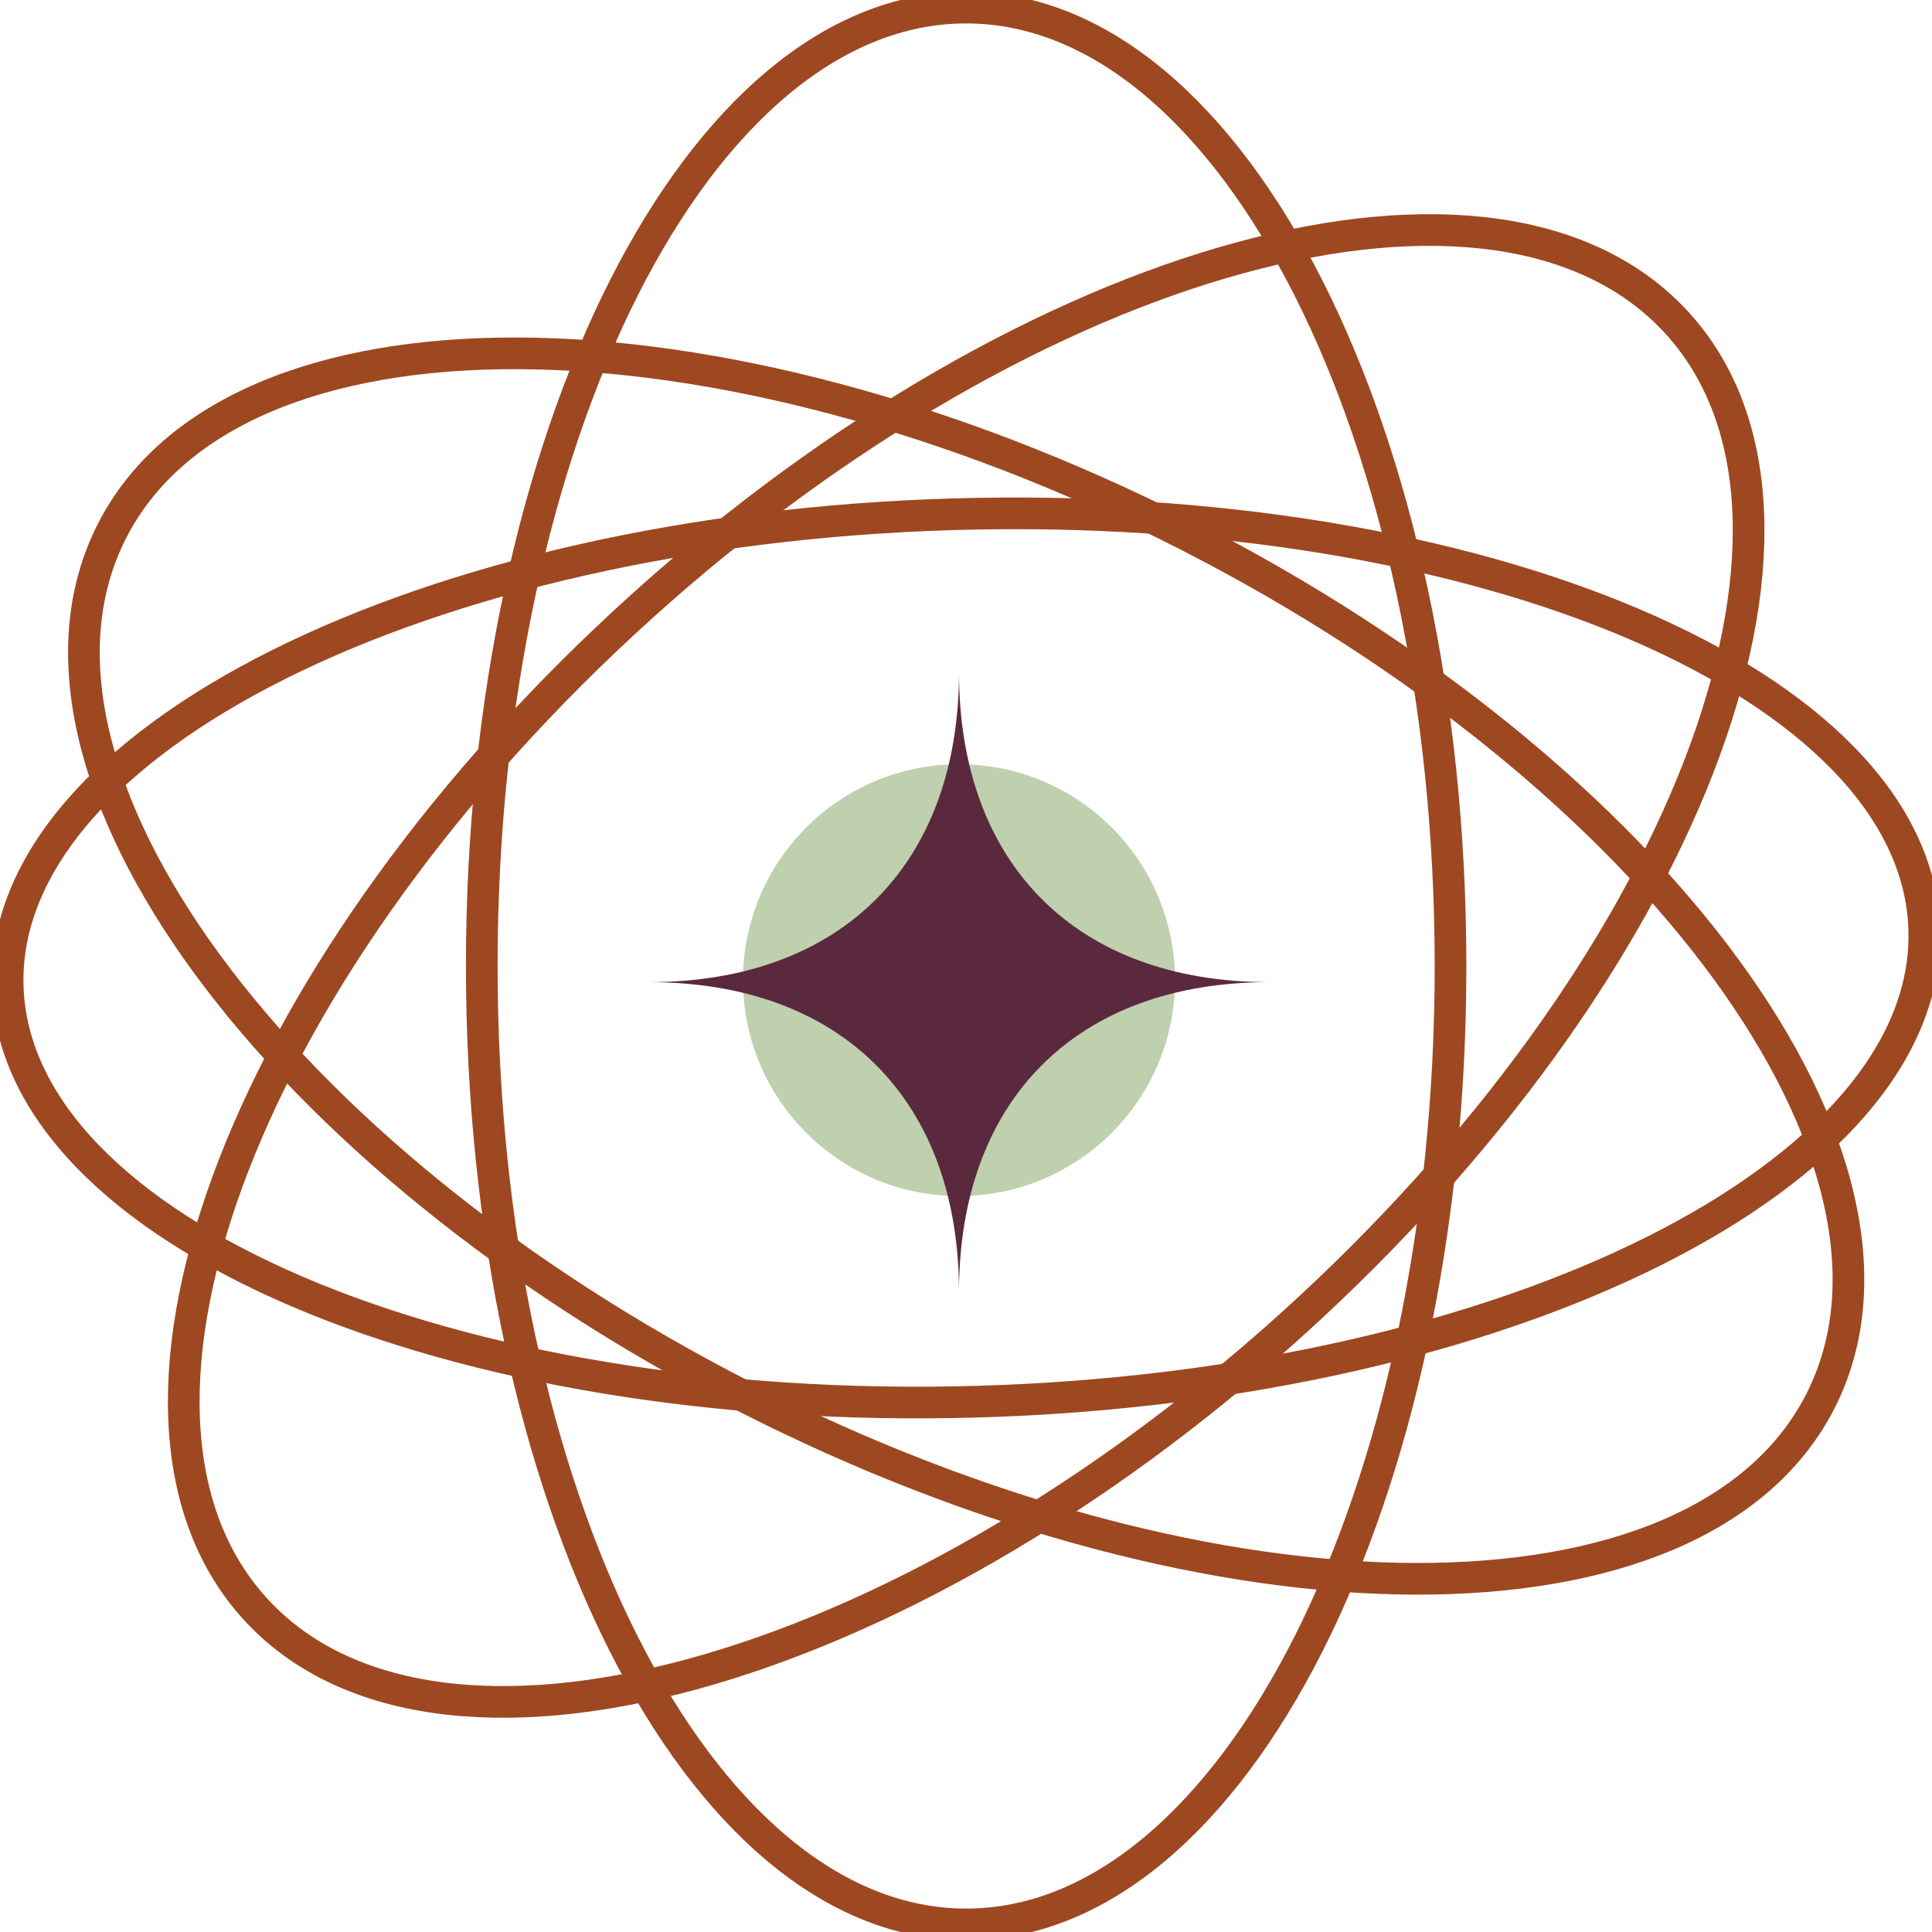 <svg width="61" height="61" viewBox="0 0 61 61" fill="none" xmlns="http://www.w3.org/2000/svg">
<g clip-path="url(#clip0_1_64)">
<path d="M30.279 37.764C34.045 37.764 37.098 34.712 37.098 30.947C37.098 27.182 34.045 24.13 30.279 24.13C26.512 24.13 23.459 27.182 23.459 30.947C23.459 34.712 26.512 37.764 30.279 37.764Z" fill="#BED0AE"/>
<path d="M30.505 60.76C38.951 60.76 45.798 47.212 45.798 30.5C45.798 13.788 38.951 0.24 30.505 0.24C22.059 0.24 15.211 13.788 15.211 30.5C15.211 47.212 22.059 60.76 30.505 60.76Z" stroke="#9E4821" stroke-miterlimit="10"/>
<path d="M40.751 41.85C53.163 30.655 58.637 16.497 52.979 10.228C47.321 3.959 32.672 7.953 20.261 19.148C7.849 30.344 2.374 44.502 8.033 50.77C13.691 57.039 28.339 53.045 40.751 41.85Z" stroke="#9E4821" stroke-miterlimit="10"/>
<path d="M57.476 44.24C61.31 36.717 52.344 24.467 37.449 16.88C22.554 9.293 7.37 9.241 3.536 16.765C-0.299 24.288 8.668 36.537 23.563 44.124C38.458 51.711 53.641 51.763 57.476 44.24Z" stroke="#9E4821" stroke-miterlimit="10"/>
<path d="M30.915 44.254C47.625 43.758 60.985 37.084 60.755 29.348C60.525 21.611 46.793 15.742 30.083 16.237C13.373 16.733 0.014 23.407 0.243 31.143C0.473 38.88 14.205 44.75 30.915 44.254Z" stroke="#9E4821" stroke-miterlimit="10"/>
<path d="M30.279 40.803C30.279 34.726 26.561 31.01 20.482 31.01C26.561 31.01 30.279 27.293 30.279 21.216C30.279 27.293 33.996 31.01 40.075 31.01C33.996 31.01 30.279 34.726 30.279 40.803Z" fill="#5B293D"/>
</g>
<defs>
<clipPath id="clip0_1_64">
<rect width="61" height="61" fill="white"/>
</clipPath>
</defs>
</svg>
